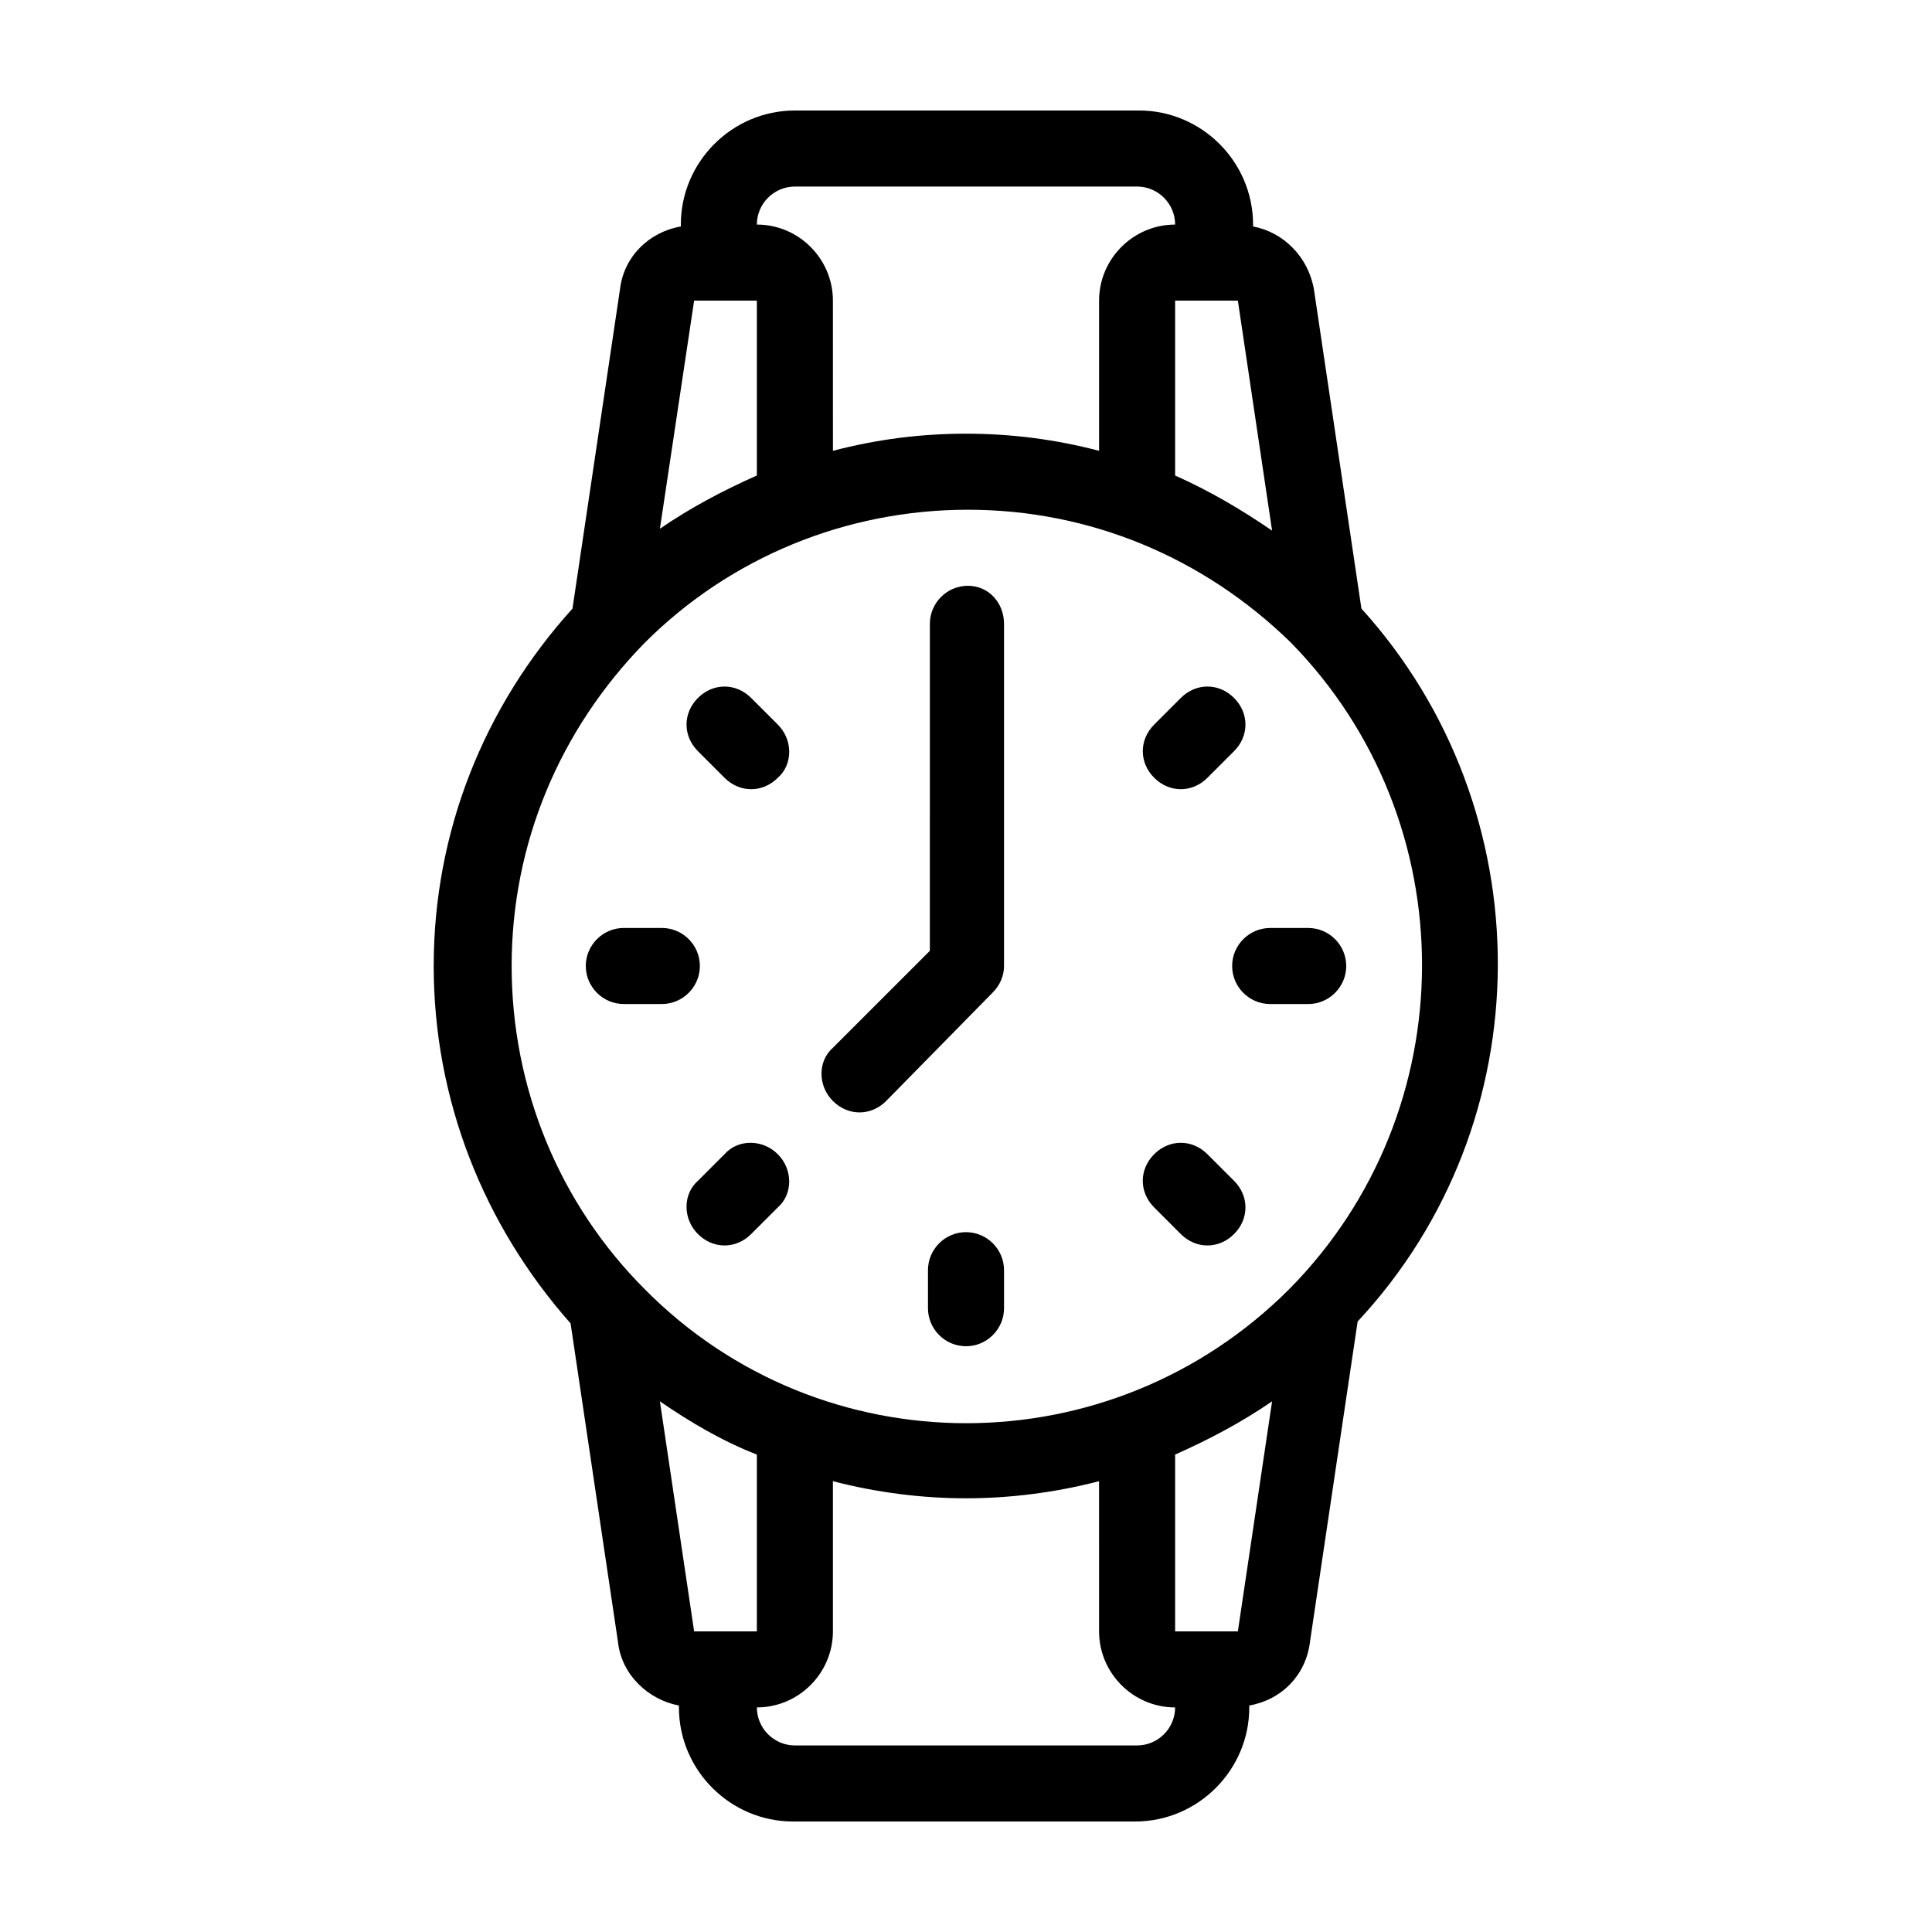 <?xml version="1.0" encoding="UTF-8"?>
<!-- Uploaded to: SVG Repo, www.svgrepo.com, Generator: SVG Repo Mixer Tools -->
<svg fill="#000000" width="800px" height="800px" version="1.1" viewBox="144 144 512 512" xmlns="http://www.w3.org/2000/svg">
 <path d="m504.79 305.28-12.594-84.641c-1.512-8.566-8.062-15.113-16.121-16.625v-0.504c0-16.625-13.602-30.23-30.23-30.23l-91.188 0.004c-16.625 0-30.23 13.602-30.23 30.23v0.504c-8.566 1.512-15.113 8.062-16.121 16.625l-12.594 84.641c-23.68 26.195-36.777 59.445-36.777 94.715 0 35.266 13.098 68.52 36.273 94.715l12.594 84.641c1.008 8.566 8.062 15.113 16.121 16.625v0.504c0 16.625 13.602 30.23 30.23 30.23h90.688c16.625 0 30.23-13.602 30.23-30.23v-0.504c8.566-1.512 15.113-8.062 16.121-17.129l12.594-84.641c49.371-52.898 49.371-135.52 1.004-188.93zm-32.746-81.617 9.07 60.961c-8.062-5.539-16.629-10.578-25.695-14.609v-46.352zm-117.39-30.227h90.688c5.543 0 10.078 4.535 10.078 10.078-11.082 0-20.152 9.07-20.152 20.152v39.801c-11.586-3.023-23.176-4.535-35.266-4.535s-23.68 1.512-35.266 4.535l-0.008-39.805c0-11.082-9.07-20.152-20.152-20.152 0-5.539 4.535-10.074 10.078-10.074zm-26.703 30.227h16.625v46.352c-9.07 4.031-17.633 8.566-25.695 14.105zm0 352.67-9.07-60.961c8.062 5.543 16.625 10.578 25.695 14.105v46.855zm117.39 30.227h-90.684c-5.543 0-10.078-4.535-10.078-10.078 11.082 0 20.152-9.07 20.152-20.152v-39.801c11.586 3.023 23.68 4.535 35.266 4.535 11.586 0 23.68-1.512 35.266-4.535l0.004 39.805c0 11.082 9.07 20.152 20.152 20.152 0 5.543-4.535 10.074-10.078 10.074zm26.703-30.227h-16.625v-46.855c9.07-4.031 17.633-8.566 25.695-14.105zm13.602-90.688c-47.359 47.359-123.94 47.359-170.79 0-22.672-22.672-35.266-53.402-35.266-85.648 0-32.242 12.594-62.473 35.266-85.648 22.672-22.672 53.402-35.266 85.648-35.266 32.242 0 62.473 12.594 85.648 35.266 46.352 47.363 46.352 123.94-0.504 171.3zm-166.25-75.57h-10.078c-5.543 0-10.078-4.535-10.078-10.078 0-5.543 4.535-10.078 10.078-10.078h10.078c5.543 0 10.078 4.535 10.078 10.078-0.004 5.543-4.539 10.078-10.078 10.078zm181.37-10.074c0 5.543-4.535 10.078-10.078 10.078h-10.078c-5.543 0-10.078-4.535-10.078-10.078s4.535-10.078 10.078-10.078h10.078c5.543 0 10.078 4.535 10.078 10.078zm-90.688 80.609v10.078c0 5.543-4.535 10.078-10.078 10.078-5.543 0-10.078-4.535-10.078-10.078v-10.078c0-5.543 4.535-10.078 10.078-10.078 5.543 0 10.078 4.535 10.078 10.078zm-59.953-144.59c4.031 4.031 4.031 10.578 0 14.105-2.016 2.016-4.535 3.023-7.055 3.023-2.519 0-5.039-1.008-7.055-3.023l-7.055-7.055c-4.031-4.031-4.031-10.078 0-14.105 4.031-4.031 10.078-4.031 14.105 0zm120.91 120.91c4.031 4.031 4.031 10.078 0 14.105-2.016 2.016-4.535 3.023-7.055 3.023s-5.039-1.008-7.055-3.023l-7.055-7.055c-4.031-4.031-4.031-10.078 0-14.105 4.031-4.031 10.078-4.031 14.105 0zm-21.16-106.81c-4.031-4.031-4.031-10.078 0-14.105l7.055-7.055c4.031-4.031 10.078-4.031 14.105 0 4.031 4.031 4.031 10.078 0 14.105l-7.055 7.055c-2.016 2.016-4.535 3.023-7.055 3.023-2.516 0-5.035-1.008-7.051-3.023zm-99.754 99.754c4.031 4.031 4.031 10.578 0 14.105l-7.055 7.055c-2.016 2.016-4.535 3.023-7.055 3.023s-5.039-1.008-7.055-3.023c-4.031-4.031-4.031-10.578 0-14.105l7.055-7.055c3.531-4.031 10.078-4.031 14.109 0zm59.953-140.56v90.688c0 2.519-1.008 5.039-3.023 7.055l-28.215 28.719c-2.016 2.016-4.535 3.023-7.055 3.023s-5.039-1.008-7.055-3.023c-4.031-4.031-4.031-10.578 0-14.105l25.695-25.695 0.004-86.66c0-5.543 4.535-10.078 10.078-10.078 5.539 0.004 9.57 4.535 9.57 10.078z"/>
</svg>